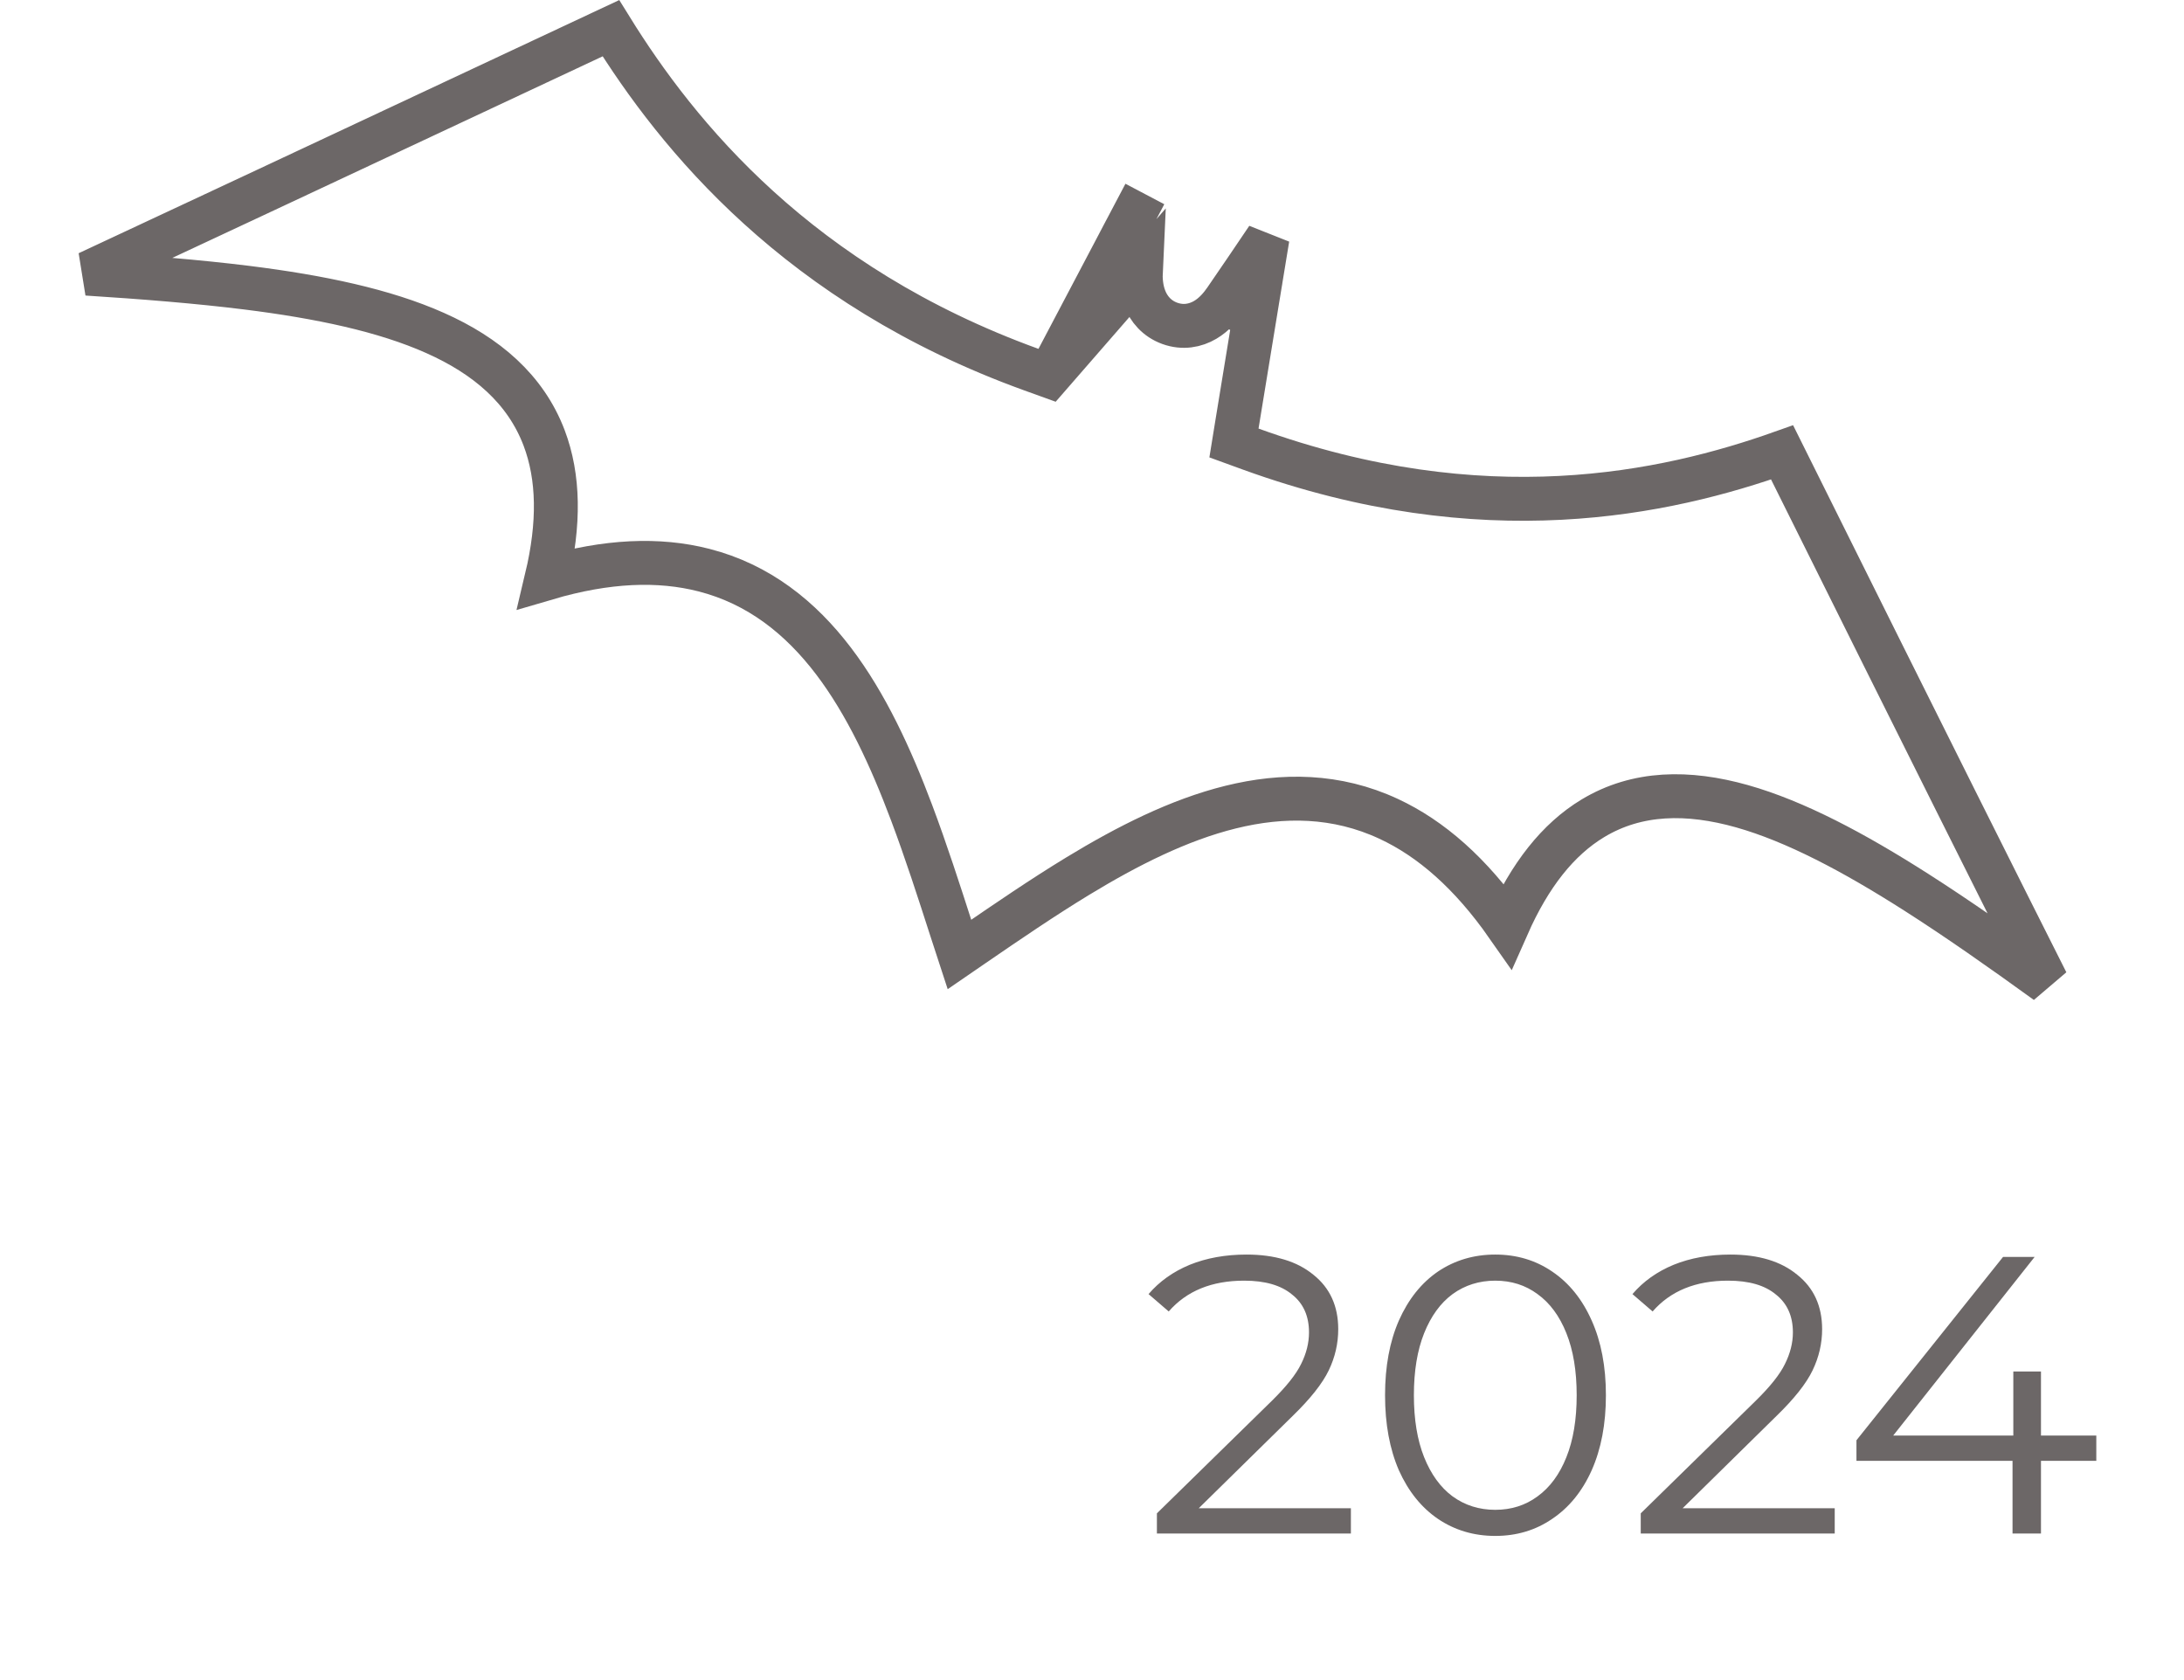 <?xml version="1.0" encoding="UTF-8"?> <svg xmlns="http://www.w3.org/2000/svg" width="39" height="30" viewBox="0 0 39 30" fill="none"><path d="M18.732 6.714L18.411 6.598C14.256 5.093 12.099 2.424 10.909 0.504C5.591 2.999 2.916 4.248 1.566 4.879C1.561 4.882 1.556 4.884 1.551 4.886C2.57 4.951 3.53 5.028 4.408 5.137C5.711 5.3 6.863 5.541 7.77 5.946C8.685 6.353 9.385 6.945 9.717 7.821C9.981 8.519 9.994 9.348 9.761 10.326C10.839 10.009 11.765 9.974 12.569 10.18C13.55 10.431 14.296 11.03 14.884 11.803C15.468 12.571 15.907 13.523 16.279 14.513C16.535 15.194 16.767 15.912 16.992 16.611C17.039 16.757 17.085 16.901 17.132 17.044C17.215 16.987 17.299 16.929 17.384 16.871C17.988 16.457 18.618 16.026 19.251 15.641C20.13 15.107 21.048 14.641 21.976 14.412C22.91 14.181 23.867 14.189 24.796 14.621C25.554 14.973 26.262 15.592 26.918 16.53C27.318 15.626 27.82 14.989 28.444 14.612C29.237 14.134 30.146 14.126 31.106 14.396C32.059 14.665 33.105 15.221 34.222 15.934C34.957 16.403 35.734 16.948 36.549 17.538C35.853 16.158 34.492 13.445 31.823 8.078C29.745 8.816 26.494 9.525 22.34 8.021L22.035 7.91L22.087 7.589L22.454 5.348L22.5 5.068L22.506 5.033L22.506 5.029L22.506 5.028L22.506 5.028L22.506 5.028L22.506 5.028L22.506 5.028L22.506 5.027L22.507 5.023L22.513 4.988L22.559 4.708L22.634 4.251C22.379 4.63 22.15 4.967 21.881 5.358L21.577 5.149L21.881 5.358C21.798 5.478 21.681 5.618 21.521 5.712C21.346 5.815 21.125 5.859 20.889 5.774C20.655 5.689 20.514 5.515 20.442 5.33C20.375 5.159 20.365 4.977 20.372 4.83L18.732 6.714ZM18.732 6.714L18.891 6.412L19.941 4.419L20.072 4.169L20.089 4.138L20.09 4.137L20.091 4.135L20.091 4.134L20.091 4.134L20.091 4.134L20.091 4.134L20.091 4.134L20.091 4.134L20.091 4.133L20.093 4.129L20.11 4.098L20.241 3.849L20.444 3.464L18.732 6.714Z" stroke="#6C6767" stroke-width="0.784"></path><path d="M24.123 26.932V27.383H20.659V27.023L22.712 25.013C22.97 24.759 23.145 24.54 23.234 24.356C23.328 24.168 23.375 23.98 23.375 23.792C23.375 23.5 23.274 23.274 23.072 23.115C22.874 22.95 22.589 22.868 22.218 22.868C21.639 22.868 21.19 23.051 20.87 23.418L20.51 23.108C20.703 22.882 20.948 22.708 21.244 22.585C21.545 22.463 21.884 22.402 22.26 22.402C22.763 22.402 23.161 22.522 23.453 22.762C23.749 22.997 23.897 23.322 23.897 23.735C23.897 23.989 23.841 24.234 23.728 24.469C23.615 24.704 23.401 24.975 23.086 25.281L21.406 26.932H24.123ZM26.701 27.426C26.32 27.426 25.979 27.325 25.678 27.122C25.382 26.92 25.149 26.631 24.98 26.254C24.815 25.873 24.733 25.427 24.733 24.914C24.733 24.401 24.815 23.957 24.98 23.58C25.149 23.199 25.382 22.908 25.678 22.705C25.979 22.503 26.32 22.402 26.701 22.402C27.082 22.402 27.421 22.503 27.717 22.705C28.018 22.908 28.254 23.199 28.423 23.58C28.592 23.957 28.677 24.401 28.677 24.914C28.677 25.427 28.592 25.873 28.423 26.254C28.254 26.631 28.018 26.92 27.717 27.122C27.421 27.325 27.082 27.426 26.701 27.426ZM26.701 26.96C26.988 26.96 27.24 26.88 27.456 26.72C27.677 26.56 27.849 26.327 27.971 26.021C28.094 25.716 28.155 25.346 28.155 24.914C28.155 24.481 28.094 24.112 27.971 23.806C27.849 23.5 27.677 23.267 27.456 23.108C27.24 22.948 26.988 22.868 26.701 22.868C26.415 22.868 26.16 22.948 25.939 23.108C25.723 23.267 25.554 23.5 25.431 23.806C25.309 24.112 25.248 24.481 25.248 24.914C25.248 25.346 25.309 25.716 25.431 26.021C25.554 26.327 25.723 26.56 25.939 26.72C26.16 26.88 26.415 26.96 26.701 26.96ZM32.763 26.932V27.383H29.299V27.023L31.352 25.013C31.611 24.759 31.785 24.54 31.874 24.356C31.968 24.168 32.016 23.98 32.016 23.792C32.016 23.5 31.914 23.274 31.712 23.115C31.515 22.95 31.23 22.868 30.858 22.868C30.28 22.868 29.831 23.051 29.511 23.418L29.151 23.108C29.344 22.882 29.588 22.708 29.885 22.585C30.186 22.463 30.524 22.402 30.901 22.402C31.404 22.402 31.802 22.522 32.093 22.762C32.389 22.997 32.538 23.322 32.538 23.735C32.538 23.989 32.481 24.234 32.368 24.469C32.255 24.704 32.041 24.975 31.726 25.281L30.047 26.932H32.763ZM37.434 26.085H36.446V27.383H35.938V26.085H33.151V25.718L35.769 22.444H36.333L33.807 25.634H35.952V24.49H36.446V25.634H37.434V26.085Z" fill="#6C6767"></path></svg> 